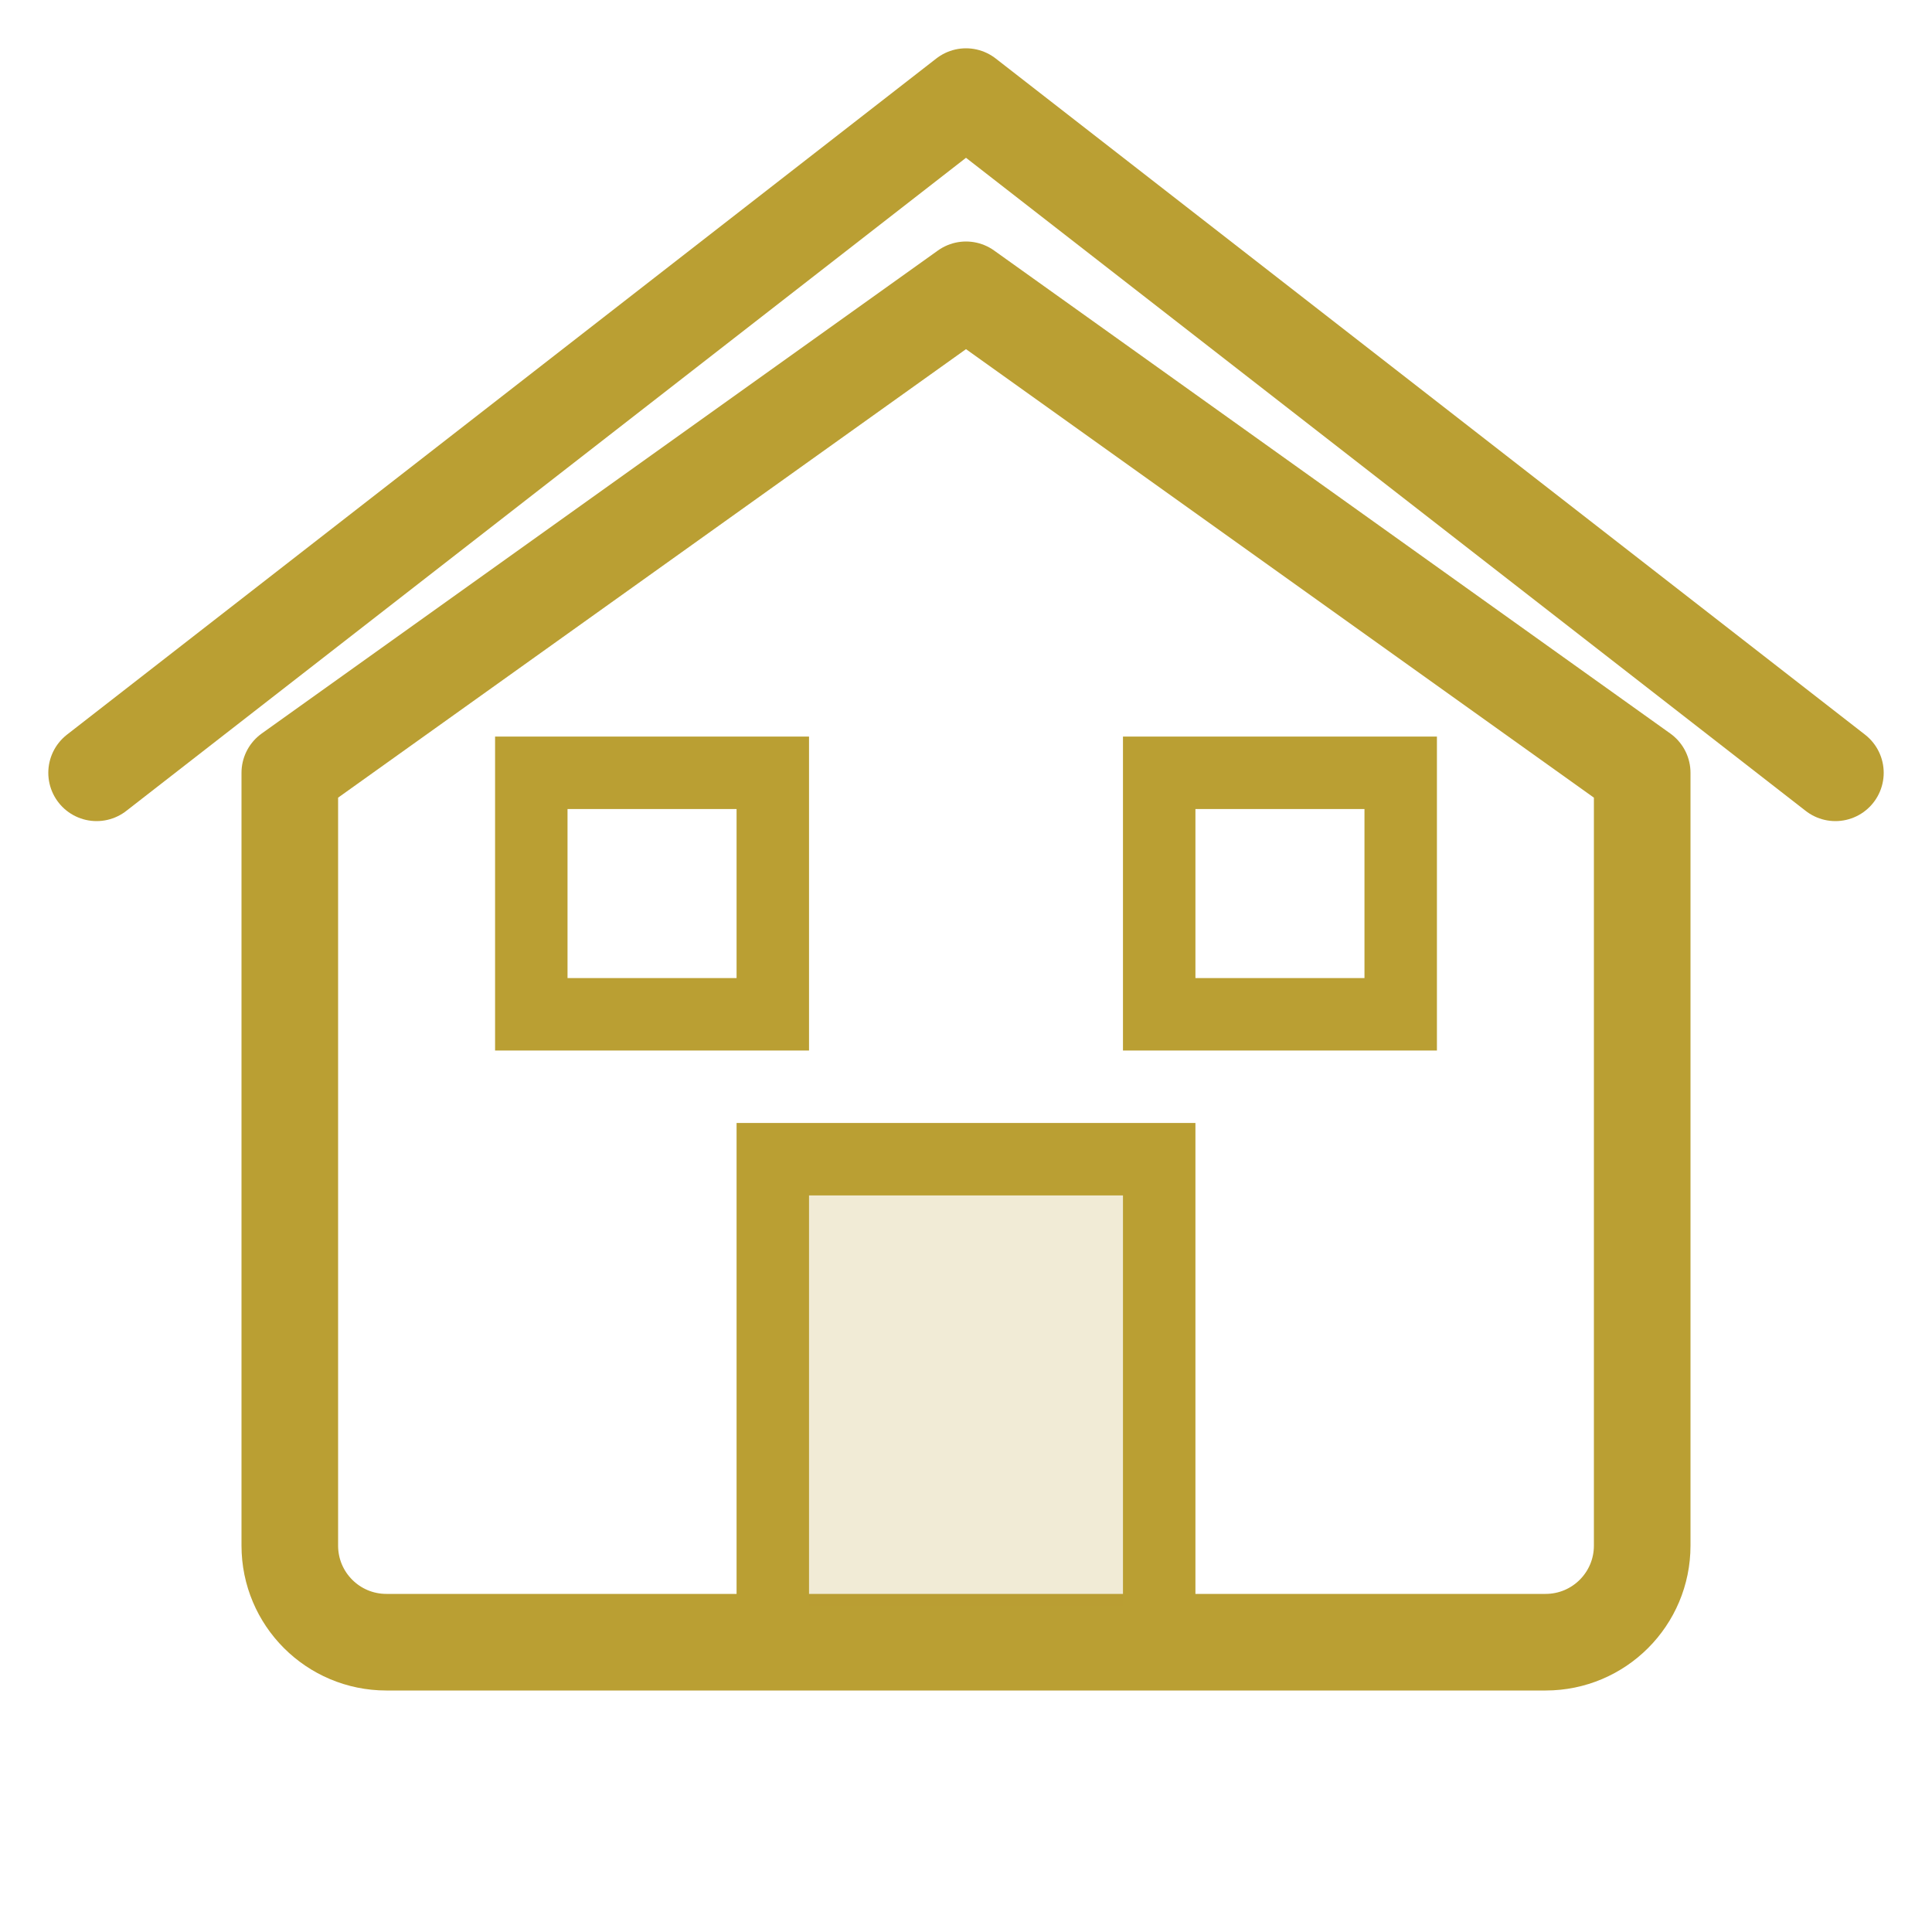 <svg width="40" height="40" viewBox="0 0 40 40" fill="none" xmlns="http://www.w3.org/2000/svg">
<path d="M6 16L20 6L34 16V32C34 33.105 33.105 34 32 34H8C6.895 34 6 33.105 6 32V16Z" stroke="#BA9F33" stroke-width="2" stroke-linejoin="round" fill="none"/>
<rect x="16" y="24" width="8" height="10" fill="#BA9F33" fill-opacity="0.2" stroke="#BA9F33" stroke-width="1.5"/>
<rect x="11" y="16" width="5" height="5" stroke="#BA9F33" stroke-width="1.5" fill="none"/>
<rect x="24" y="16" width="5" height="5" stroke="#BA9F33" stroke-width="1.5" fill="none"/>
<path d="M2 16L20 2L38 16" stroke="#BA9F33" stroke-width="2" stroke-linecap="round" stroke-linejoin="round"/>
</svg>
